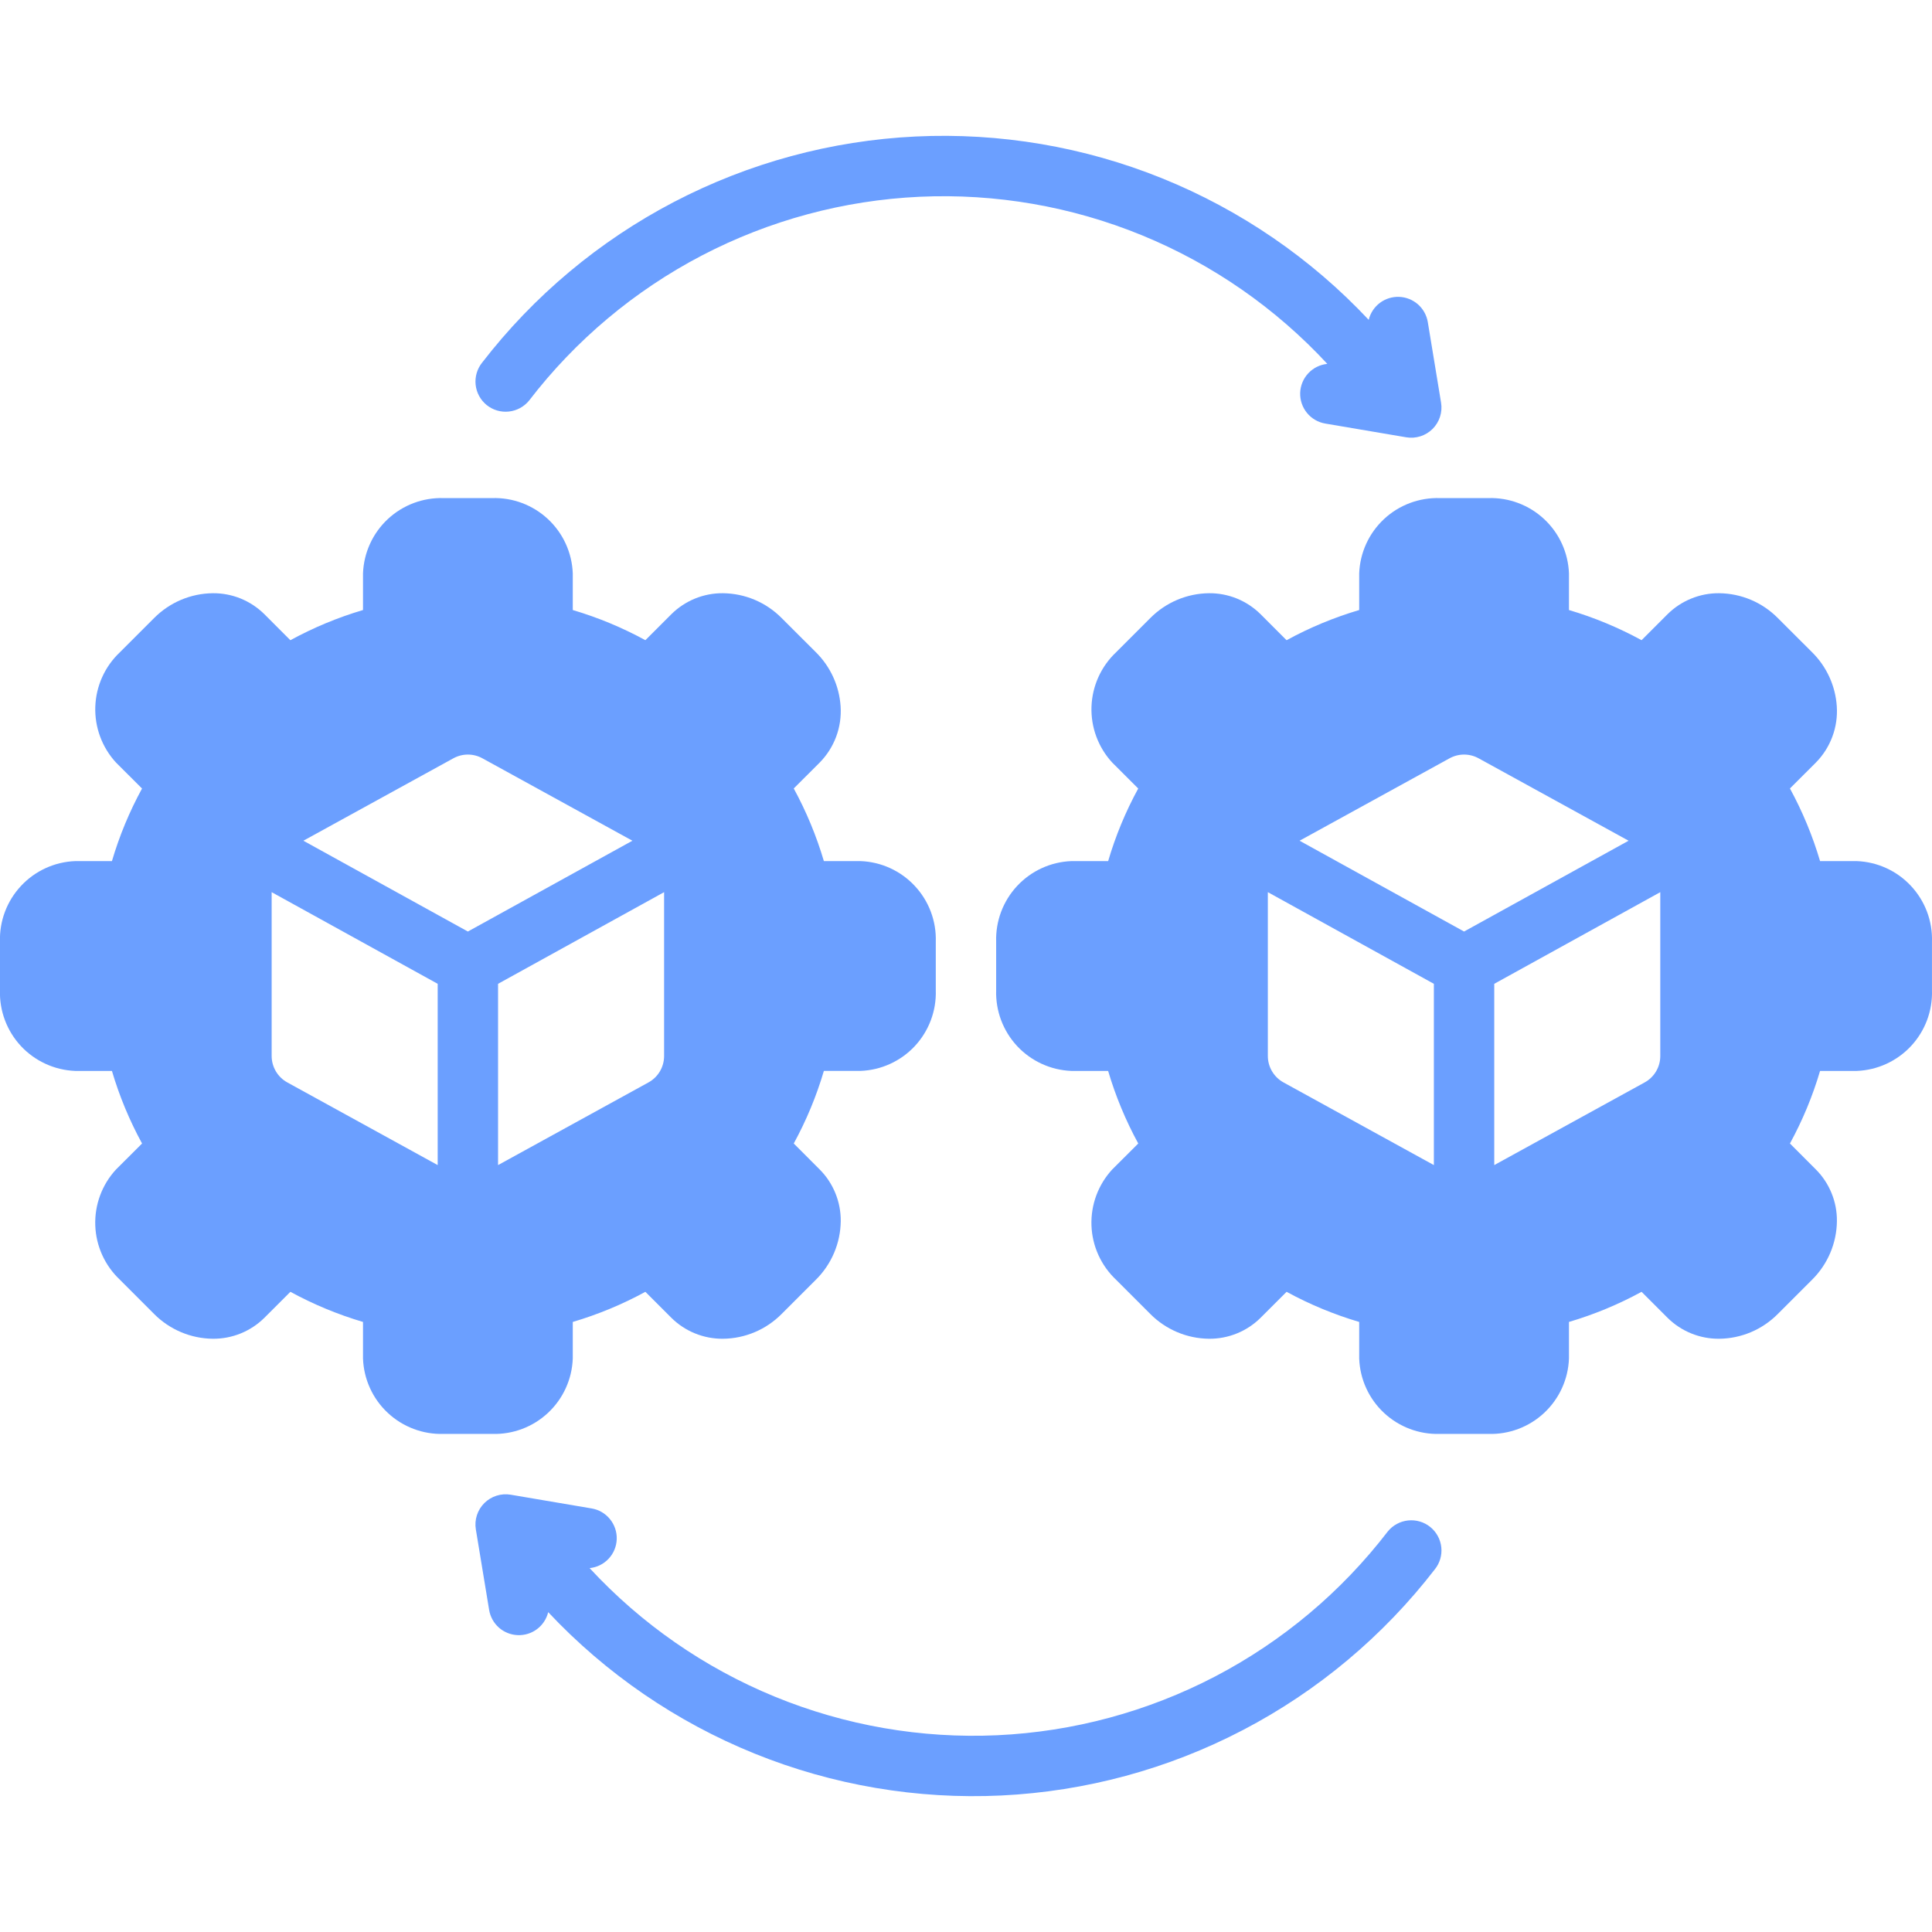 <svg width="64" height="64" viewBox="0 0 64 64" fill="none" xmlns="http://www.w3.org/2000/svg">
<g clip-path="url(#clip0_11082_58714)">
<path d="M16.121 13.417C16.328 13.584 16.592 13.662 16.856 13.633C17.119 13.605 17.361 13.474 17.528 13.268C19.063 11.269 21.017 9.629 23.251 8.463C25.486 7.298 27.948 6.634 30.466 6.518C32.984 6.403 35.497 6.838 37.829 7.794C40.161 8.75 42.256 10.204 43.969 12.054C43.728 12.078 43.504 12.188 43.339 12.365C43.174 12.541 43.078 12.772 43.07 13.013C43.062 13.255 43.142 13.491 43.295 13.678C43.448 13.866 43.664 13.991 43.902 14.031L46.583 14.486C46.74 14.513 46.901 14.501 47.053 14.453C47.204 14.405 47.343 14.321 47.456 14.209C47.568 14.097 47.653 13.959 47.702 13.807C47.751 13.656 47.763 13.495 47.737 13.337L47.298 10.67C47.26 10.443 47.145 10.236 46.973 10.083C46.8 9.931 46.58 9.843 46.35 9.834C46.119 9.825 45.893 9.896 45.709 10.034C45.525 10.173 45.395 10.371 45.34 10.595C43.426 8.556 41.093 6.958 38.502 5.909C35.91 4.861 33.121 4.388 30.329 4.522C27.537 4.657 24.807 5.396 22.328 6.689C19.849 7.982 17.681 9.798 15.972 12.011C15.806 12.217 15.728 12.481 15.756 12.745C15.784 13.008 15.915 13.25 16.121 13.417Z" fill="#6B9FFF"/>
<path d="M47.379 50.583C47.172 50.416 46.908 50.339 46.645 50.367C46.381 50.395 46.139 50.526 45.972 50.732C44.437 52.731 42.483 54.371 40.249 55.537C38.014 56.702 35.552 57.366 33.034 57.482C30.516 57.597 28.003 57.162 25.671 56.206C23.339 55.25 21.244 53.796 19.532 51.946C19.772 51.922 19.996 51.812 20.161 51.635C20.327 51.459 20.422 51.228 20.43 50.987C20.438 50.745 20.358 50.509 20.205 50.322C20.052 50.134 19.837 50.009 19.598 49.969L16.918 49.514C16.761 49.487 16.599 49.499 16.448 49.547C16.296 49.595 16.158 49.679 16.045 49.791C15.932 49.903 15.847 50.041 15.798 50.193C15.749 50.344 15.737 50.505 15.763 50.663L16.203 53.33C16.24 53.557 16.355 53.764 16.527 53.917C16.7 54.069 16.92 54.157 17.151 54.166C17.381 54.175 17.607 54.104 17.791 53.966C17.975 53.827 18.105 53.629 18.16 53.405C20.074 55.444 22.407 57.042 24.999 58.091C27.59 59.139 30.379 59.612 33.171 59.478C35.964 59.343 38.694 58.604 41.172 57.311C43.651 56.018 45.819 54.202 47.528 51.989C47.695 51.783 47.773 51.519 47.745 51.255C47.717 50.992 47.585 50.75 47.379 50.583Z" fill="#6B9FFF"/>
<path d="M18.974 45.003V43.791C19.809 43.544 20.615 43.21 21.379 42.793L22.24 43.654C22.465 43.877 22.732 44.053 23.026 44.172C23.319 44.291 23.634 44.351 23.95 44.348C24.68 44.341 25.378 44.046 25.892 43.527L27.025 42.395C27.546 41.88 27.843 41.181 27.851 40.449C27.853 40.132 27.793 39.818 27.673 39.525C27.553 39.231 27.377 38.964 27.153 38.74L26.294 37.88C26.711 37.116 27.046 36.31 27.292 35.475H28.505C29.19 35.45 29.837 35.154 30.305 34.653C30.772 34.151 31.022 33.485 30.999 32.8V31.2C31.022 30.515 30.772 29.849 30.304 29.348C29.837 28.846 29.19 28.55 28.505 28.525H27.292C27.045 27.69 26.711 26.884 26.294 26.119L27.152 25.262C27.393 25.018 27.579 24.726 27.699 24.404C27.819 24.082 27.869 23.739 27.846 23.396C27.801 22.719 27.509 22.082 27.026 21.605L25.893 20.474C25.379 19.954 24.681 19.659 23.95 19.651C23.633 19.648 23.319 19.708 23.026 19.827C22.732 19.947 22.465 20.123 22.24 20.346L21.379 21.207C20.615 20.79 19.809 20.455 18.974 20.208V18.996C18.949 18.311 18.654 17.664 18.153 17.197C17.653 16.729 16.987 16.478 16.302 16.5H14.698C14.013 16.478 13.347 16.728 12.846 17.196C12.345 17.664 12.05 18.311 12.025 18.996V20.208C11.19 20.455 10.383 20.79 9.619 21.208L8.758 20.346C8.533 20.123 8.266 19.947 7.973 19.827C7.679 19.708 7.365 19.648 7.049 19.651C6.318 19.659 5.62 19.955 5.105 20.474L3.972 21.607C3.473 22.077 3.181 22.724 3.157 23.409C3.133 24.093 3.381 24.76 3.845 25.263L4.705 26.121C4.288 26.884 3.954 27.69 3.708 28.525H2.494C1.809 28.55 1.162 28.846 0.695 29.348C0.227 29.849 -0.023 30.515 -0.001 31.2V32.8C-0.023 33.485 0.227 34.151 0.694 34.653C1.162 35.154 1.809 35.45 2.494 35.476H3.708C3.954 36.31 4.289 37.116 4.706 37.88L3.843 38.741C3.378 39.244 3.132 39.91 3.156 40.594C3.18 41.278 3.474 41.925 3.973 42.394L5.107 43.529C5.622 44.046 6.319 44.34 7.048 44.348C7.365 44.351 7.68 44.291 7.973 44.172C8.266 44.053 8.533 43.877 8.758 43.654L9.62 42.793C10.384 43.21 11.19 43.544 12.025 43.791V45.003C12.05 45.688 12.345 46.336 12.846 46.803C13.347 47.271 14.013 47.522 14.698 47.5H16.302C16.987 47.522 17.653 47.271 18.153 46.803C18.654 46.335 18.949 45.688 18.974 45.003ZM21.999 29.554V34.981C21.999 35.16 21.951 35.336 21.86 35.49C21.769 35.644 21.638 35.771 21.481 35.857L16.499 38.595V32.59L21.999 29.554ZM14.499 38.595L9.518 35.857C9.361 35.771 9.23 35.644 9.139 35.49C9.048 35.336 8.999 35.16 8.999 34.981V29.554L14.499 32.59V38.595ZM10.05 27.85L15.018 25.12C15.165 25.039 15.331 24.996 15.499 24.996C15.668 24.996 15.834 25.039 15.981 25.12L20.949 27.85L15.499 30.858L10.05 27.85Z" fill="#6B9FFF"/>
<path d="M61.505 28.525H60.292C60.045 27.69 59.711 26.884 59.294 26.119L60.152 25.262C60.393 25.018 60.579 24.726 60.699 24.404C60.819 24.082 60.869 23.739 60.846 23.396C60.801 22.719 60.509 22.082 60.026 21.605L58.893 20.474C58.379 19.954 57.681 19.659 56.95 19.651C56.633 19.648 56.319 19.708 56.026 19.828C55.732 19.947 55.465 20.123 55.24 20.346L54.379 21.207C53.615 20.79 52.809 20.455 51.974 20.208V18.996C51.949 18.311 51.654 17.664 51.153 17.197C50.653 16.729 49.987 16.478 49.302 16.5H47.699C47.013 16.478 46.347 16.728 45.846 17.196C45.345 17.664 45.05 18.311 45.025 18.996V20.208C44.19 20.455 43.383 20.79 42.619 21.208L41.758 20.346C41.533 20.123 41.266 19.947 40.973 19.827C40.679 19.708 40.365 19.648 40.049 19.651C39.318 19.659 38.62 19.955 38.105 20.474L36.972 21.607C36.474 22.077 36.181 22.724 36.157 23.409C36.133 24.093 36.381 24.76 36.846 25.263L37.705 26.121C37.288 26.884 36.954 27.69 36.709 28.525H35.494C34.809 28.55 34.162 28.846 33.694 29.348C33.227 29.849 32.977 30.515 32.999 31.2V32.8C32.977 33.485 33.227 34.151 33.694 34.653C34.162 35.154 34.809 35.45 35.494 35.476H36.708C36.955 36.31 37.289 37.116 37.706 37.88L36.843 38.741C36.379 39.244 36.132 39.91 36.156 40.594C36.18 41.278 36.474 41.925 36.972 42.394L38.107 43.529C38.622 44.046 39.319 44.34 40.048 44.348C40.365 44.351 40.68 44.291 40.973 44.172C41.267 44.053 41.533 43.877 41.758 43.654L42.62 42.793C43.384 43.21 44.19 43.544 45.025 43.791V45.003C45.05 45.688 45.345 46.336 45.846 46.803C46.347 47.271 47.013 47.522 47.699 47.5H49.302C49.987 47.522 50.653 47.271 51.153 46.803C51.654 46.335 51.949 45.688 51.974 45.003V43.791C52.809 43.544 53.615 43.21 54.379 42.793L55.24 43.654C55.465 43.877 55.732 44.053 56.026 44.172C56.319 44.291 56.634 44.351 56.95 44.348C57.681 44.341 58.378 44.046 58.892 43.527L60.025 42.395C60.546 41.88 60.843 41.181 60.85 40.449C60.853 40.132 60.793 39.818 60.673 39.525C60.553 39.231 60.377 38.964 60.153 38.74L59.294 37.88C59.711 37.116 60.046 36.31 60.292 35.476H61.505C62.19 35.45 62.837 35.154 63.304 34.653C63.772 34.151 64.022 33.485 63.999 32.8V31.2C64.022 30.515 63.772 29.849 63.304 29.348C62.837 28.846 62.19 28.55 61.505 28.525ZM47.499 38.595L42.518 35.857C42.361 35.771 42.23 35.644 42.139 35.49C42.047 35.336 41.999 35.16 41.999 34.981V29.554L47.499 32.59V38.595ZM48.499 30.858L43.05 27.85L48.018 25.12C48.165 25.039 48.331 24.996 48.499 24.996C48.668 24.996 48.834 25.039 48.981 25.12L53.949 27.85L48.499 30.858ZM54.999 34.981C54.999 35.16 54.951 35.336 54.86 35.49C54.769 35.644 54.638 35.771 54.481 35.857L49.499 38.595V32.59L54.999 29.554V34.981Z" fill="#6B9FFF"/>
</g>
<defs>
<clipPath id="clip0_11082_58714">
<rect width="64" height="64" fill="white"/>
</clipPath>
</defs>
</svg>
